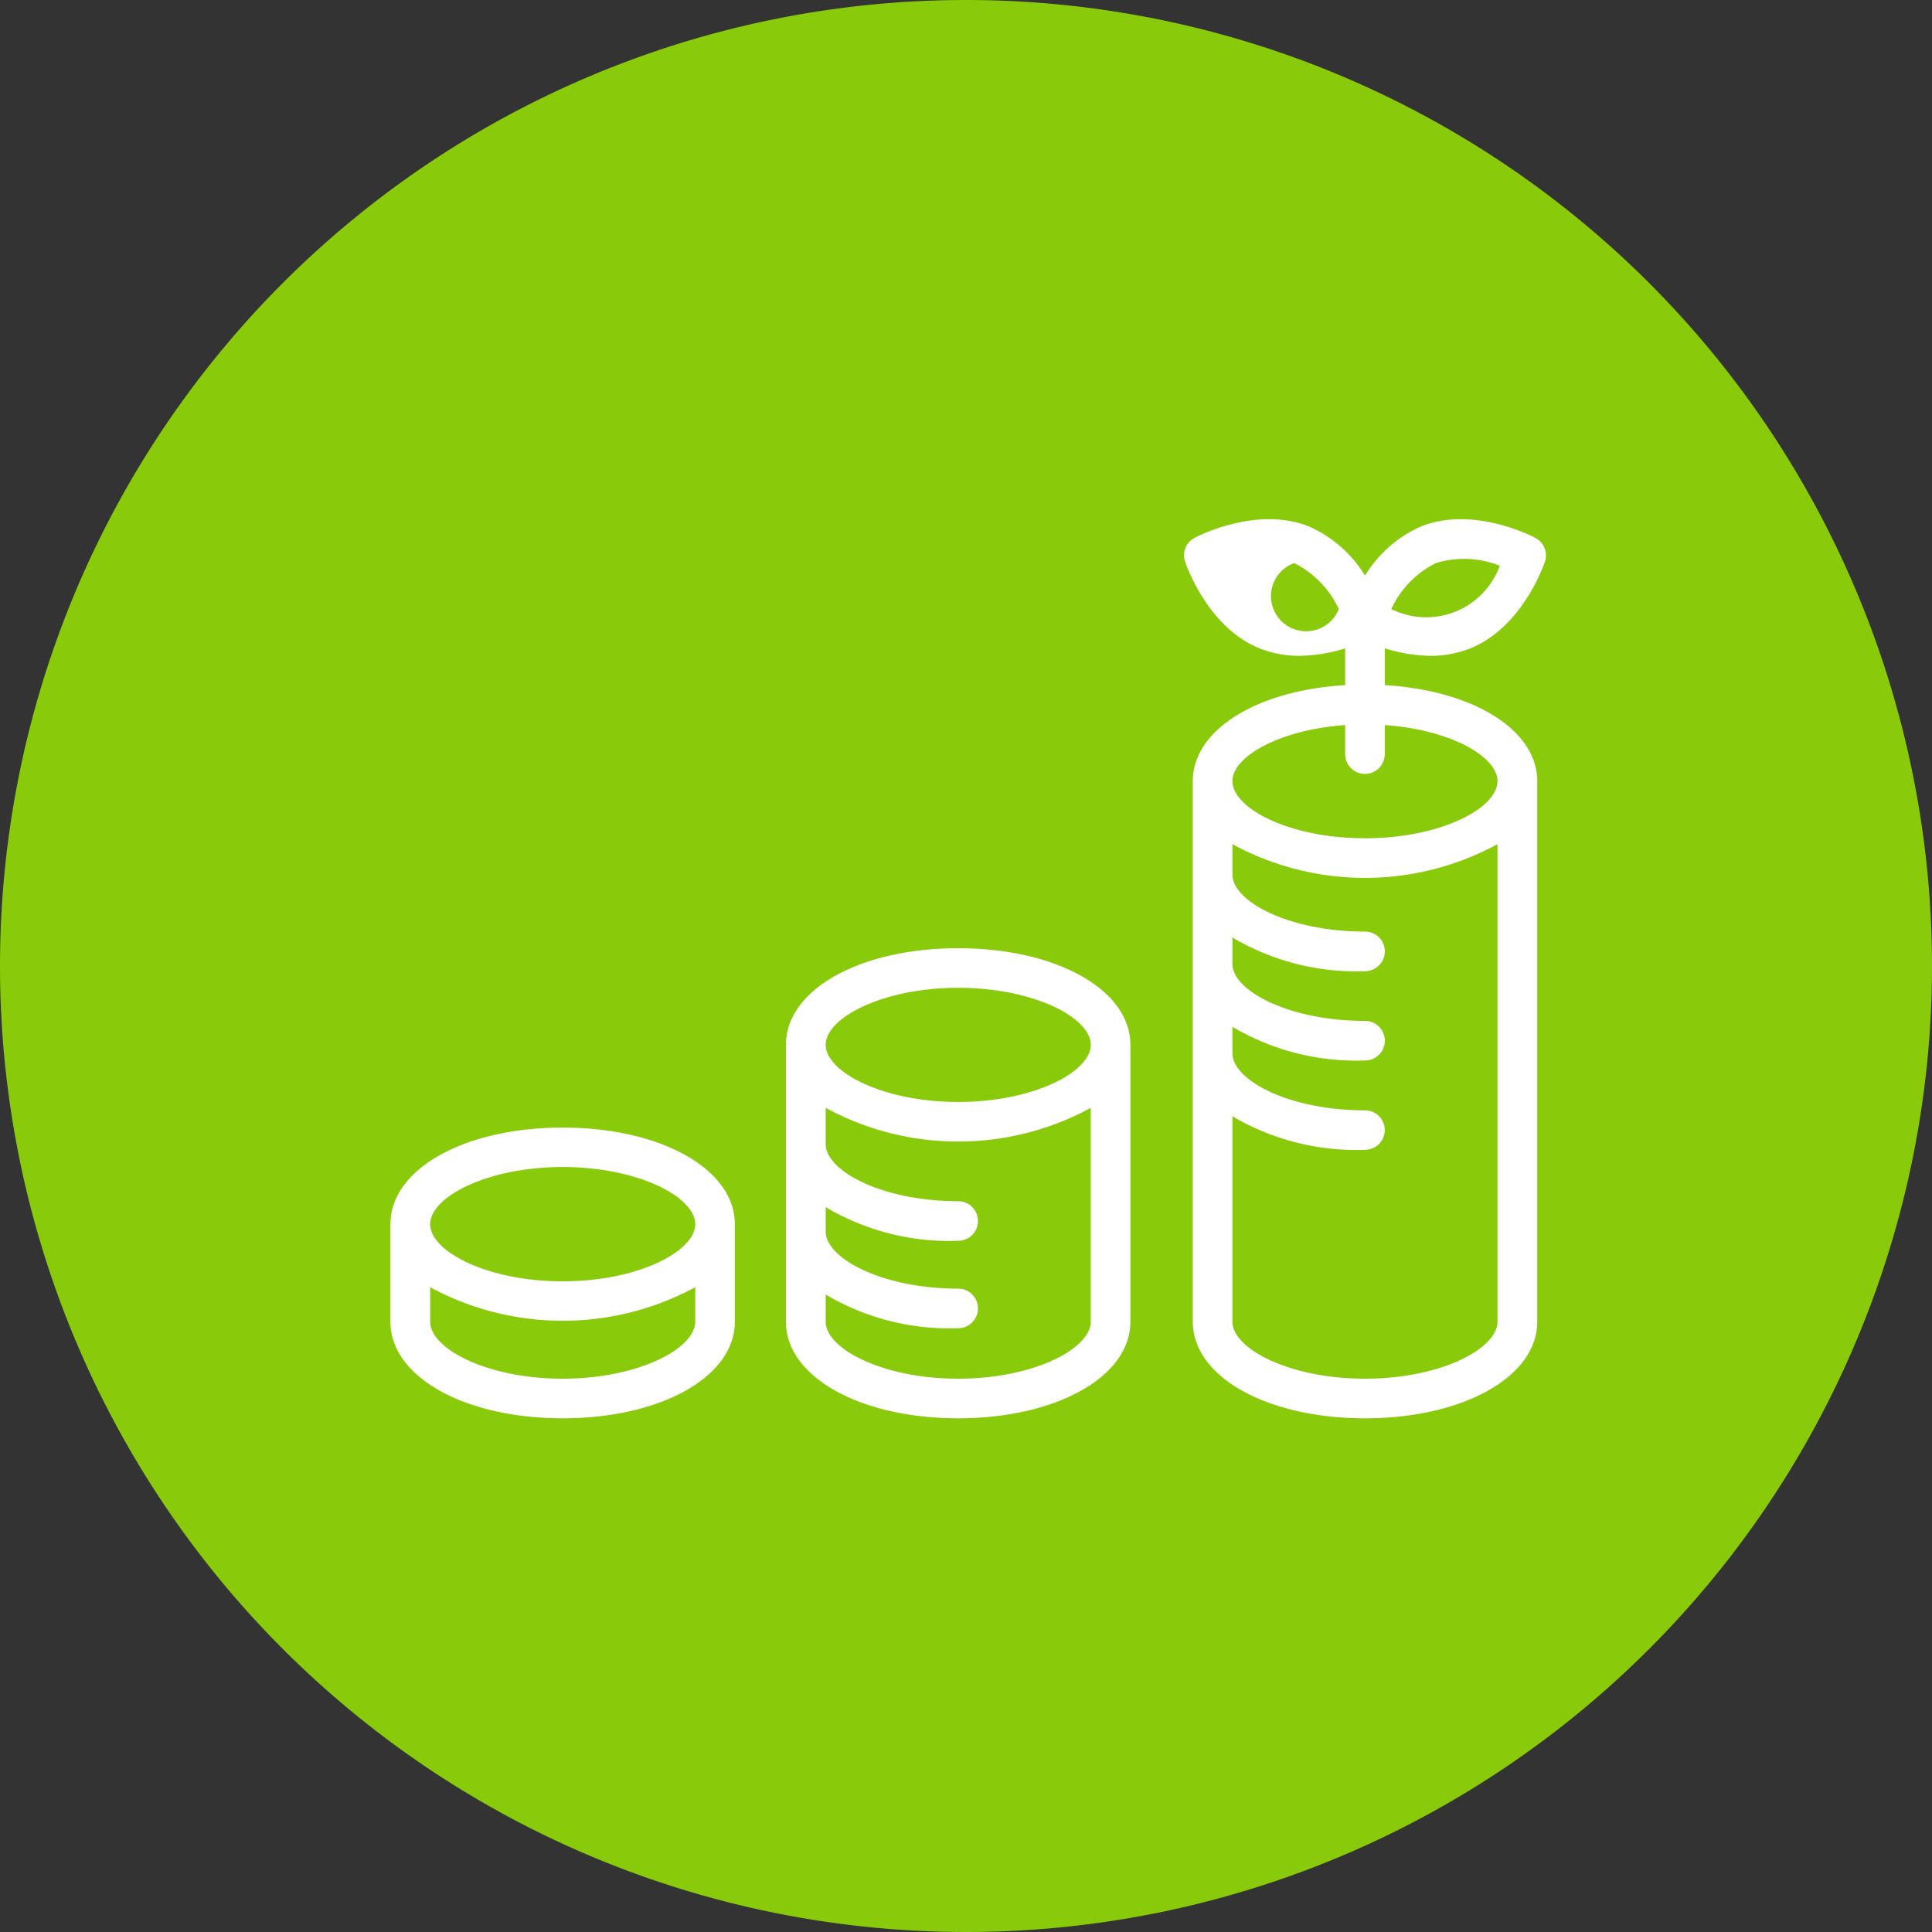 <svg id="icn_charms04.svg" xmlns="http://www.w3.org/2000/svg" width="124.41" height="124.41" viewBox="0 0 124.41 124.41">
  <rect x="0" y="0" width="124.41" height="124.41" fill="#333333" stroke="none"/>
  <defs>
    <style>
      .cls-1 {
        fill: #89cb0a;
      }

      .cls-1, .cls-2 {
        fill-rule: evenodd;
      }

      .cls-2 {
        fill: #fff;
      }
    </style>
  </defs>
  <path id="楕円形_1" data-name="楕円形 1" class="cls-1" d="M1234.21,5191.59a62.205,62.205,0,1,1-62.21,62.2A62.2,62.2,0,0,1,1234.21,5191.59Z" transform="translate(-1172 -5191.59)"/>
  <path id="シェイプ_16" data-name="シェイプ 16" class="cls-2" d="M1271.49,5227.75c-0.06.17-1.45,4.25-4.83,5.6a6.813,6.813,0,0,1-2.56.47,10.142,10.142,0,0,1-2.93-.48v2.37c5.68,0.33,9.82,2.88,9.82,6.18v34.81c0,3.55-4.77,6.22-11.09,6.22s-11.09-2.67-11.09-6.22v-34.81c0-3.3,4.13-5.85,9.81-6.18v-2.37a10.083,10.083,0,0,1-2.93.48,6.849,6.849,0,0,1-2.56-.47c-3.38-1.35-4.76-5.43-4.82-5.6a1.258,1.258,0,0,1,.61-1.52c0.16-.09,3.99-2.09,7.37-0.74a8.025,8.025,0,0,1,3.61,3.17,7.973,7.973,0,0,1,3.61-3.17c3.37-1.35,7.2.65,7.36,0.74A1.275,1.275,0,0,1,1271.49,5227.75Zm-20.13,20.15c0,1.74,3.65,3.68,8.54,3.68a1.275,1.275,0,0,1,0,2.55,15.666,15.666,0,0,1-8.54-2.17v1.7c0,1.73,3.65,3.67,8.54,3.67a1.275,1.275,0,0,1,0,2.55,15.666,15.666,0,0,1-8.54-2.17v1.7c0,1.74,3.65,3.68,8.54,3.68a1.27,1.27,0,1,1,0,2.54,15.668,15.668,0,0,1-8.54-2.16v13.23c0,1.73,3.65,3.67,8.54,3.67s8.53-1.94,8.53-3.67v-30.75a17.87,17.87,0,0,1-17.07,0v1.95Zm0-6.01c0,1.74,3.65,3.68,8.54,3.68s8.53-1.94,8.53-3.68c0-1.58-3.03-3.31-7.26-3.61v1.87a1.275,1.275,0,0,1-2.55,0v-1.87C1254.4,5238.58,1251.36,5240.31,1251.36,5241.89Zm3.98-14.04a2.262,2.262,0,1,0,2.87,2.96A6.261,6.261,0,0,0,1255.34,5227.85Zm9.12,0a6.242,6.242,0,0,0-2.87,2.96,5.044,5.044,0,0,0,6.99-2.79A6.231,6.231,0,0,0,1264.46,5227.85Zm-30.76,55.07c-6.32,0-11.09-2.67-11.09-6.22v-17.83c0-3.55,4.77-6.22,11.09-6.22s11.09,2.67,11.09,6.22v17.83C1244.79,5280.25,1240.02,5282.92,1233.7,5282.92Zm0-27.72c-4.88,0-8.53,1.94-8.53,3.67s3.65,3.68,8.53,3.68,8.54-1.94,8.54-3.68S1238.59,5255.2,1233.7,5255.2Zm8.54,7.73a17.87,17.87,0,0,1-17.07,0v2.33c0,1.74,3.65,3.68,8.53,3.68a1.275,1.275,0,1,1,0,2.55,15.544,15.544,0,0,1-8.53-2.17v1.57c0,1.74,3.65,3.68,8.53,3.68a1.275,1.275,0,1,1,0,2.55,15.63,15.63,0,0,1-8.53-2.17v1.75c0,1.73,3.65,3.67,8.53,3.67s8.54-1.94,8.54-3.67v-13.77Zm-34.01,19.99c-6.32,0-11.09-2.67-11.09-6.22v-6.28c0-3.55,4.77-6.22,11.09-6.22s11.09,2.67,11.09,6.22v6.28C1219.32,5280.25,1214.56,5282.92,1208.23,5282.92Zm0-16.18c-4.88,0-8.53,1.94-8.53,3.68s3.65,3.68,8.53,3.68,8.54-1.94,8.54-3.68S1213.12,5266.74,1208.23,5266.74Zm8.54,7.74a17.943,17.943,0,0,1-17.07,0v2.22c0,1.73,3.65,3.67,8.53,3.67s8.54-1.94,8.54-3.67v-2.22Z" transform="translate(-1172 -5191.59)"/>
</svg>
